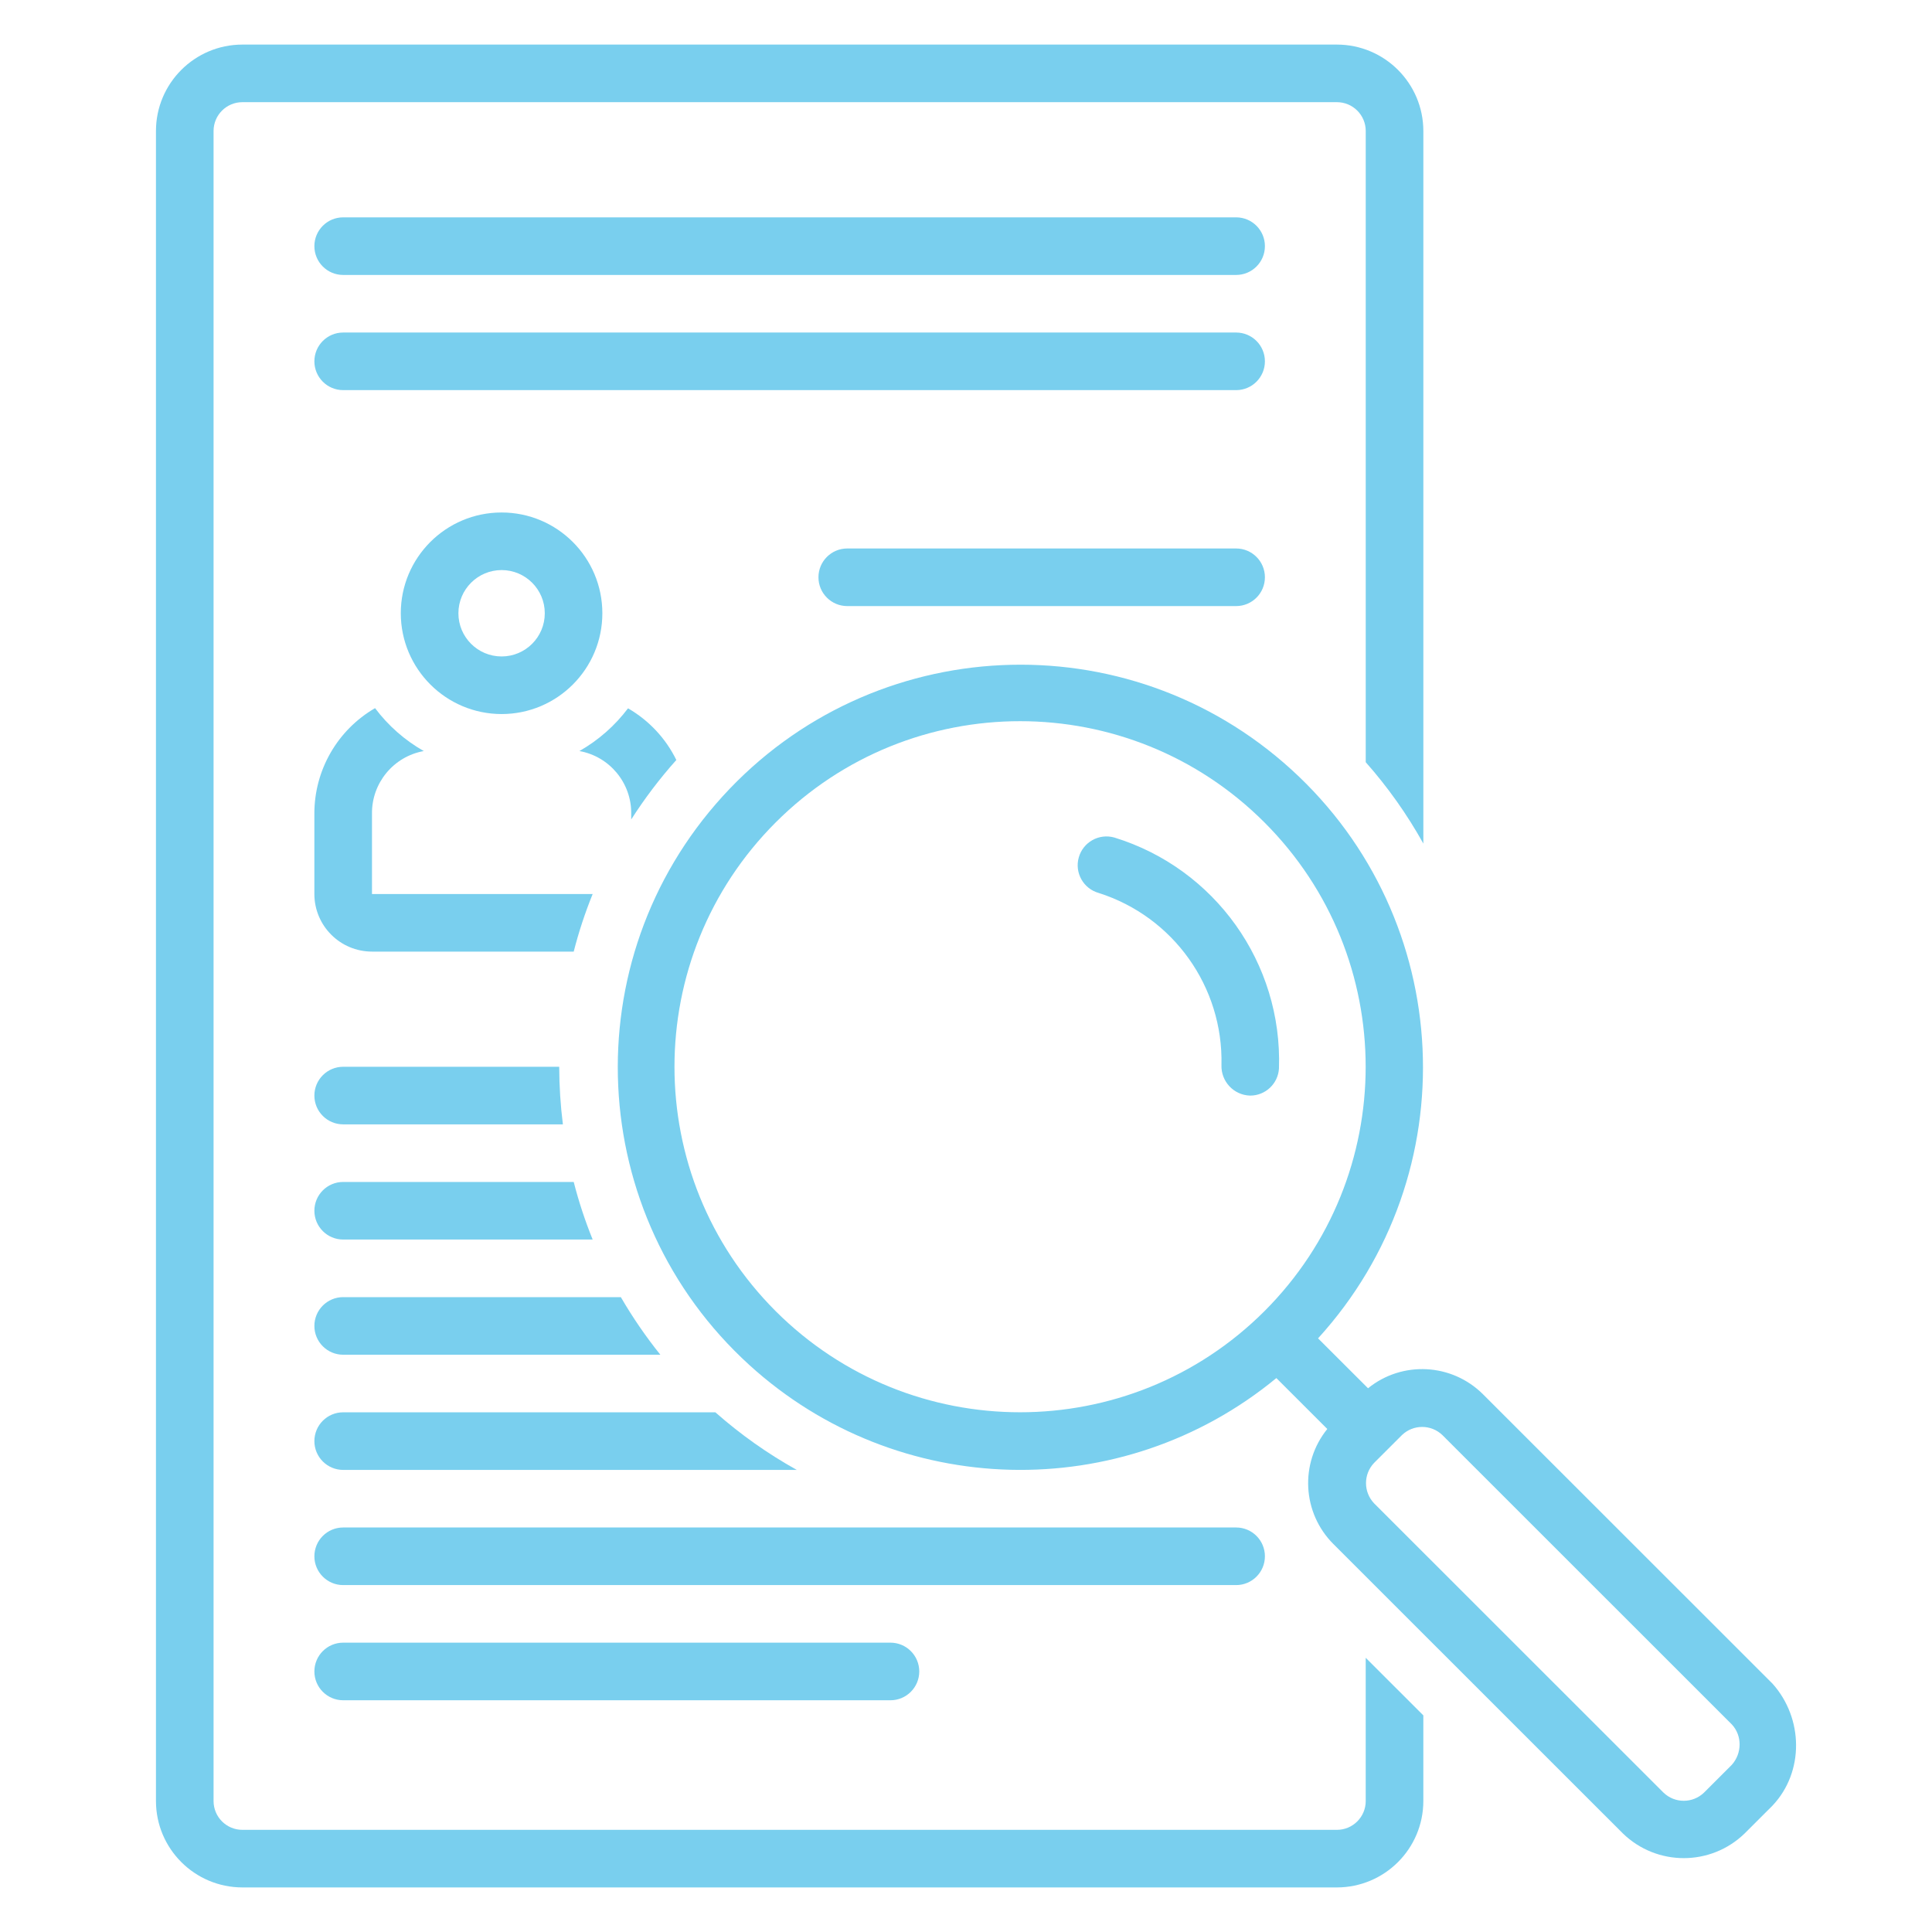 <?xml version="1.0" encoding="utf-8"?>
<!-- Generator: Adobe Illustrator 15.0.0, SVG Export Plug-In  -->
<!DOCTYPE svg PUBLIC "-//W3C//DTD SVG 1.1//EN" "http://www.w3.org/Graphics/SVG/1.1/DTD/svg11.dtd">
<svg version="1.1"
	 xmlns="http://www.w3.org/2000/svg" xmlns:xlink="http://www.w3.org/1999/xlink" xmlns:a="http://ns.adobe.com/AdobeSVGViewerExtensions/3.0/"
	 x="0px" y="0px" width="130px" height="130px" viewBox="-10.494 -3 130 130" enable-background="new -10.494 -3 130 130"
	 xml:space="preserve">
<defs>
</defs>
<path fill="#79cfee" d="M72.681,11.625H12.598c-1.071,0-1.938,0.867-1.938,1.938s0.867,1.938,1.938,1.938h60.083
	c1.072,0,1.938-0.867,1.938-1.938S73.753,11.625,72.681,11.625z"/>
<path fill="#79cfee" d="M72.681,19.375H12.598c-1.071,0-1.938,0.867-1.938,1.938s0.867,1.938,1.938,1.938h60.083
	c1.072,0,1.938-0.867,1.938-1.938S73.753,19.375,72.681,19.375z"/>
<path fill="#79cfee" d="M23.258,45.047c3.745-0.001,6.78-3.039,6.779-6.784s-3.039-6.78-6.784-6.779
	c-3.744,0.001-6.779,3.037-6.779,6.781C16.48,42.009,19.514,45.043,23.258,45.047z M23.258,35.359c1.605,0,2.906,1.302,2.905,2.907
	c0,1.605-1.302,2.905-2.907,2.905c-1.604,0-2.905-1.301-2.905-2.906C20.353,36.661,21.653,35.36,23.258,35.359z"/>
<path fill="#79cfee" d="M12.598,107.531c-1.071,0-1.938,0.868-1.938,1.938s0.867,1.938,1.938,1.938h36.825
	c1.07,0,1.938-0.868,1.938-1.938s-0.867-1.938-1.938-1.938H12.598z"/>
<path fill="#79cfee" d="M72.681,33.906H46.516c-1.071,0-1.938,0.867-1.938,1.938s0.867,1.938,1.938,1.938h26.165
	c1.072,0,1.938-0.867,1.938-1.938S73.753,33.906,72.681,33.906z"/>
<path fill="#79cfee" d="M81.403,118.188c0,1.069-0.868,1.938-1.938,1.938H5.814c-1.07,0-1.937-0.868-1.938-1.938V5.813
	c0.002-1.069,0.868-1.937,1.938-1.938h73.651c1.069,0.001,1.938,0.868,1.938,1.938v42.474c1.487,1.679,2.786,3.515,3.877,5.475
	V5.813C85.275,2.603,82.673,0.003,79.465,0H5.814C2.604,0.003,0.004,2.603,0,5.813v112.375c0.004,3.208,2.604,5.808,5.814,5.813
	h73.651c3.208-0.005,5.81-2.604,5.814-5.813v-5.763l-3.877-3.875V118.188z"/>
<path fill="#79cfee" d="M108.779,110.294l-19.48-19.472c-2.098-2.096-5.438-2.273-7.741-0.409l-3.363-3.358
	c10.074-11.063,9.272-28.198-1.791-38.27c-11.063-10.072-28.196-9.27-38.27,1.794c-10.072,11.063-9.269,28.197,1.793,38.268
	c9.958,9.067,25.067,9.442,35.463,0.881l3.427,3.425c-1.864,2.306-1.688,5.646,0.409,7.741l19.478,19.472
	c2.283,2.218,5.916,2.218,8.198,0l1.878-1.876C110.917,116.22,110.855,112.619,108.779,110.294z M41.698,85.223
	c-9.08-9.084-9.076-23.808,0.006-32.888c9.083-9.08,23.808-9.077,32.887,0.006c9.077,9.08,9.077,23.799,0,32.881
	C65.504,94.297,50.785,94.297,41.698,85.223z M106.037,115.75l-1.877,1.876c-0.759,0.727-1.957,0.727-2.716,0L81.964,98.154
	c-0.723-0.763-0.723-1.956,0-2.717l1.878-1.876c0.759-0.727,1.956-0.727,2.717,0l19.478,19.472
	C106.743,113.789,106.727,114.978,106.037,115.75z"/>
<path fill="#79cfee" d="M75.565,68.896c0.239-7.089-4.303-13.458-11.081-15.542c-1.031-0.289-2.101,0.311-2.39,1.341
	c-0.291,1.031,0.311,2.102,1.34,2.39c5.023,1.599,8.386,6.316,8.262,11.583c-0.036,1.097,0.821,2.016,1.916,2.052
	c0.007,0,0.013,0,0.02,0C74.658,70.719,75.504,69.919,75.565,68.896z"/>
<path fill="#79cfee" d="M12.598,72.656h14.784c-0.163-1.284-0.244-2.58-0.248-3.875H12.598c-1.071,0-1.938,0.868-1.938,1.938
	S11.527,72.656,12.598,72.656z"/>
<path fill="#79cfee" d="M12.598,80.406h16.787c-0.511-1.261-0.938-2.557-1.275-3.875H12.598c-1.071,0-1.938,0.868-1.938,1.938
	S11.527,80.406,12.598,80.406z"/>
<path fill="#79cfee" d="M12.598,84.281c-1.071,0-1.938,0.868-1.938,1.938s0.867,1.938,1.938,1.938H33.94
	c-0.982-1.222-1.871-2.519-2.658-3.875H12.598z"/>
<path fill="#79cfee" d="M12.598,92.031c-1.071,0-1.938,0.868-1.938,1.938s0.867,1.938,1.938,1.938H43.12
	c-1.96-1.091-3.796-2.39-5.477-3.875H12.598z"/>
<path fill="#79cfee" d="M12.598,99.781c-1.071,0-1.938,0.868-1.938,1.938s0.867,1.938,1.938,1.938h60.083
	c1.072,0,1.938-0.868,1.938-1.938s-0.865-1.938-1.938-1.938H12.598z"/>
<path fill="#79cfee" d="M14.742,44.649c-2.534,1.469-4.09,4.18-4.083,7.109v5.398c0.002,2.14,1.738,3.873,3.876,3.875H28.11
	c0.337-1.318,0.764-2.613,1.275-3.875H14.536v-5.398c-0.025-2.07,1.449-3.854,3.485-4.222C16.742,46.81,15.625,45.826,14.742,44.649
	z"/>
<path fill="#79cfee" d="M35.015,48.138c-0.714-1.457-1.846-2.666-3.251-3.476c-0.882,1.17-1.995,2.15-3.27,2.874
	c2.037,0.368,3.51,2.152,3.485,4.222v0.382C32.883,50.726,33.896,49.388,35.015,48.138z"/>
</svg>
